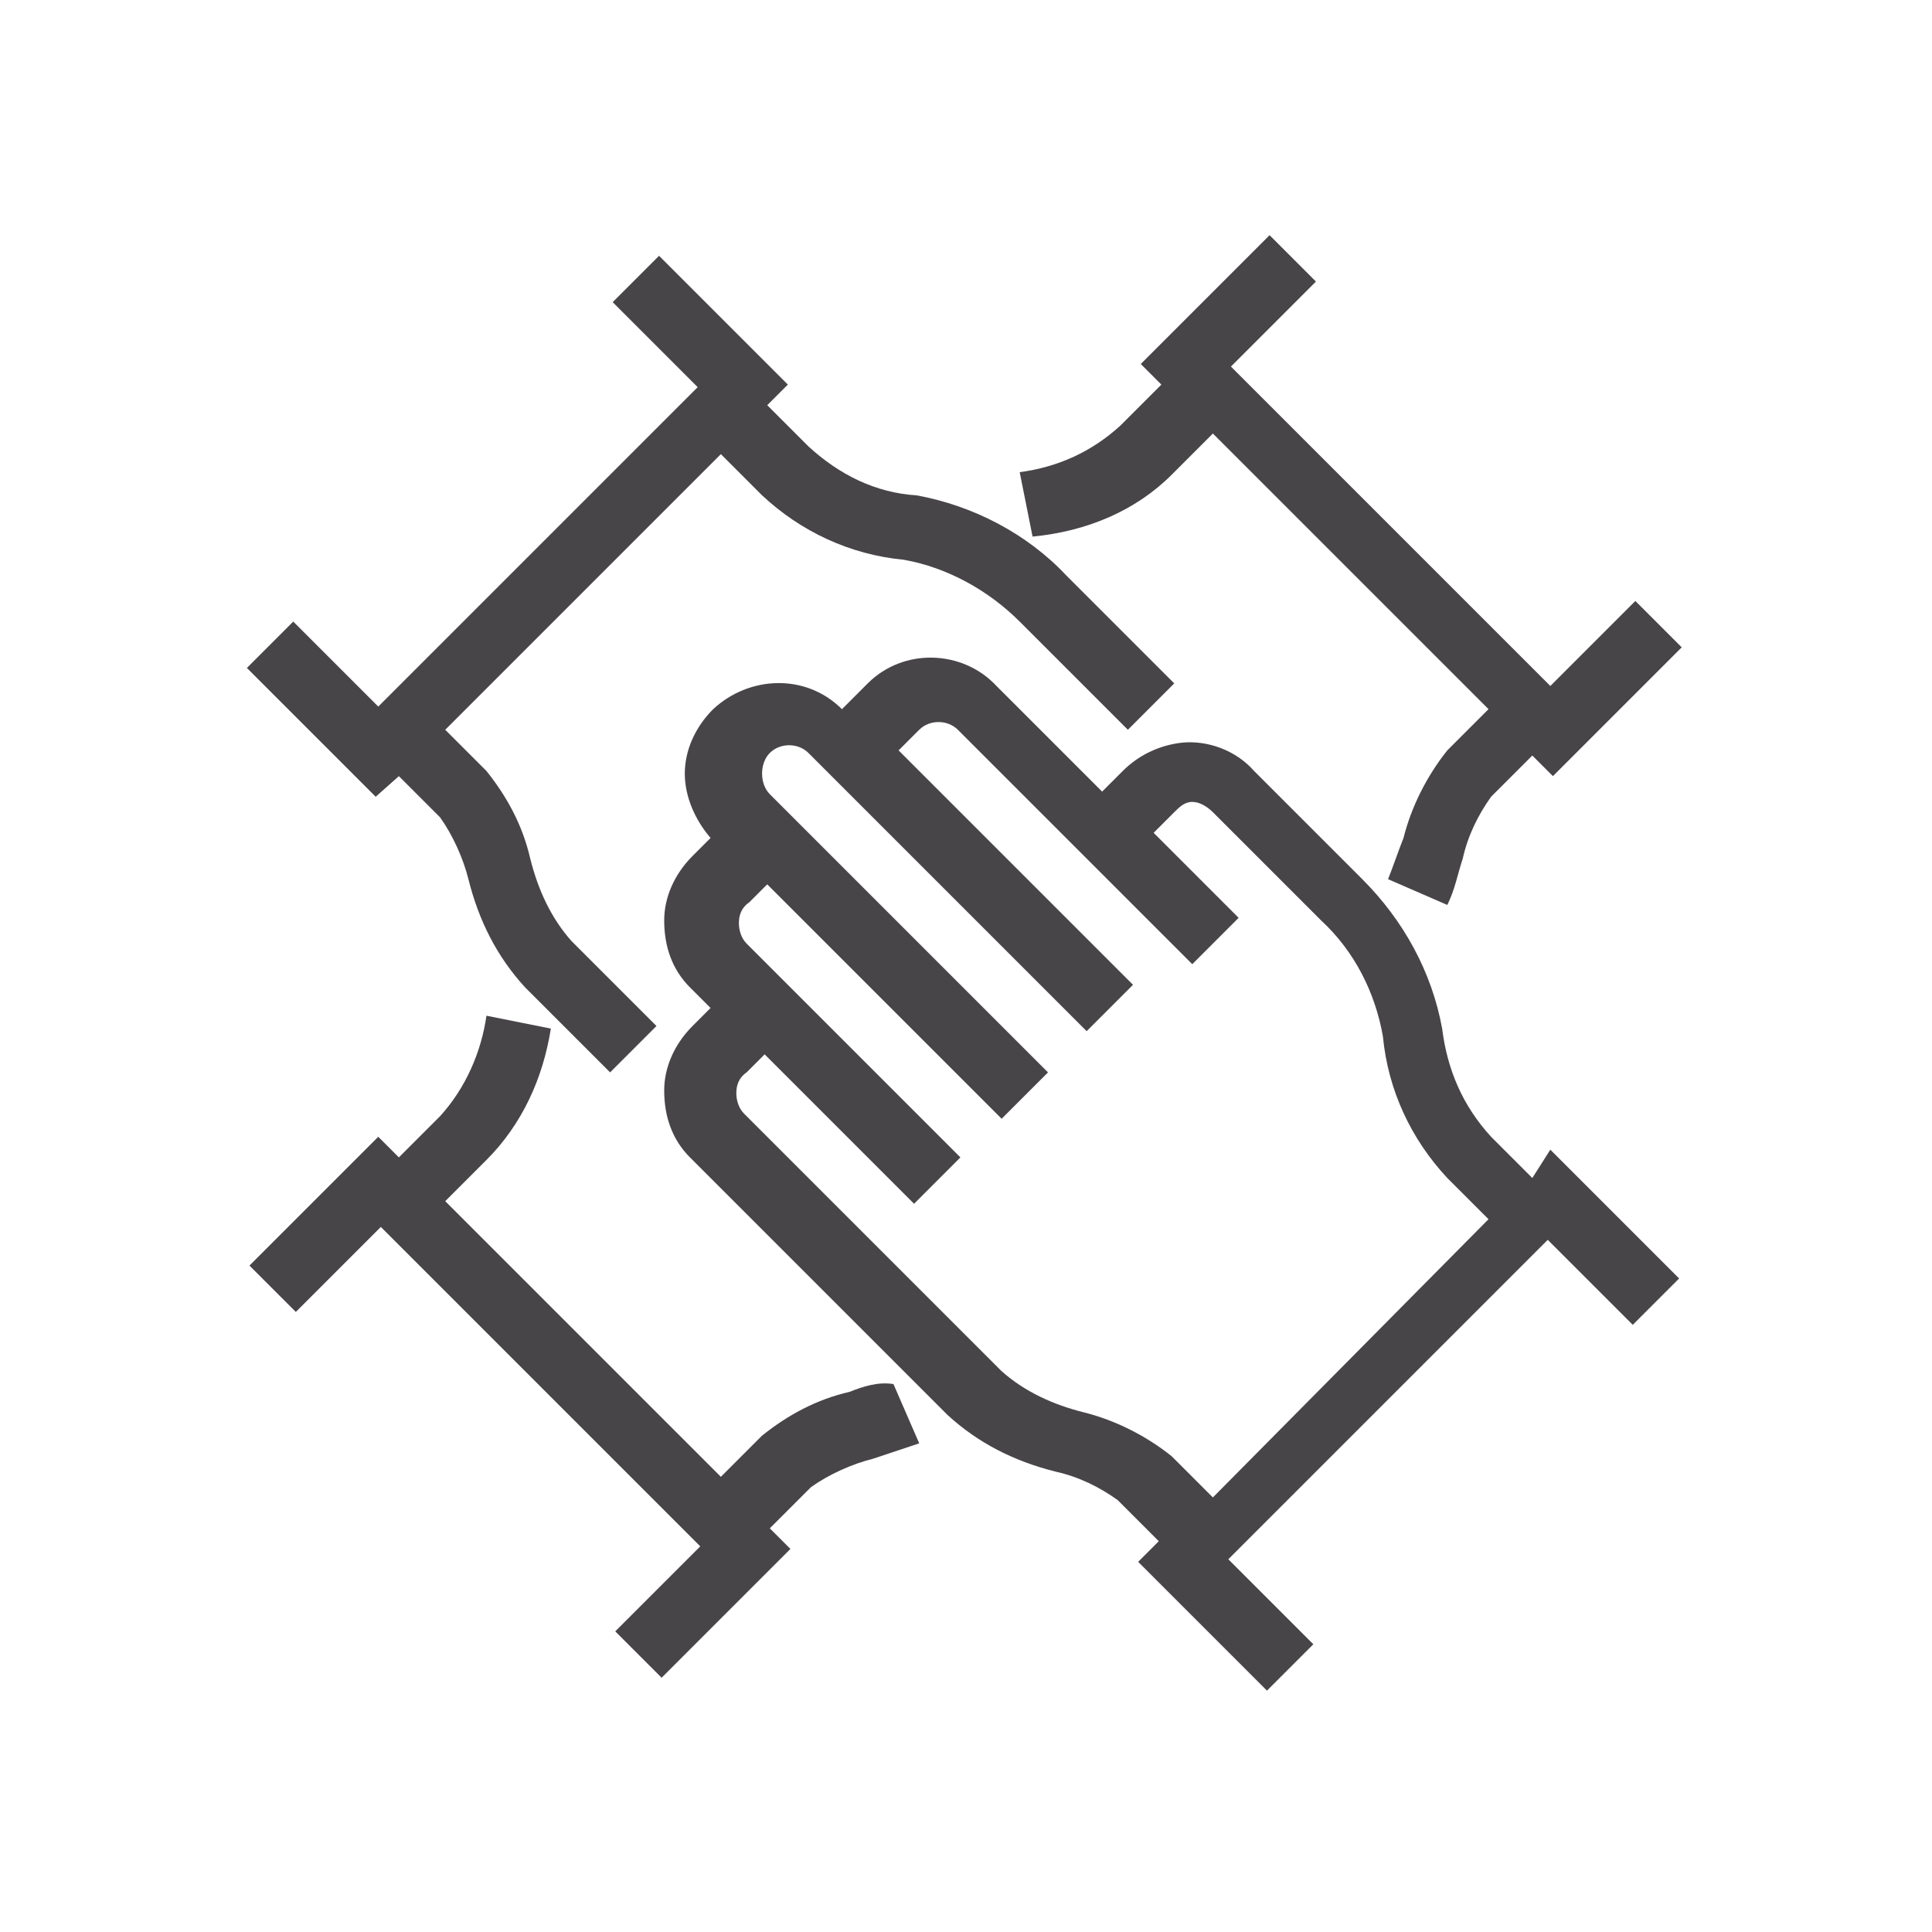 <?xml version="1.0" encoding="utf-8"?>
<!-- Generator: Adobe Illustrator 24.0.1, SVG Export Plug-In . SVG Version: 6.00 Build 0)  -->
<svg version="1.1" id="Ebene_1" xmlns="http://www.w3.org/2000/svg" xmlns:xlink="http://www.w3.org/1999/xlink" x="0px" y="0px"
	 viewBox="0 0 75 75" style="enable-background:new 0 0 75 75;" xml:space="preserve">
<style type="text/css">
	.st0{fill:#484549;}
</style>
<g id="gemeinnuetzigkeit" transform="translate(-106.116 -261.37)">
	<path id="Pfad_689" class="st0" d="M165.6,307.1l-1.6-1.6c-1.1-1.2-1.7-2.6-1.9-4.2c-0.4-2.2-1.5-4.2-3.1-5.8l-4.2-4.2
		c-0.7-0.8-1.8-1.2-2.8-1.1c-0.9,0.1-1.7,0.5-2.3,1.1l-0.8,0.8l-4.1-4.1c-1.3-1.4-3.6-1.5-5-0.1c0,0,0,0-0.1,0.1l-0.9,0.9
		c-1.4-1.4-3.6-1.3-5,0c-0.7,0.7-1.1,1.6-1.1,2.5c0,0.9,0.4,1.8,1,2.5l-0.7,0.7c-0.7,0.7-1.1,1.6-1.1,2.5c0,1,0.3,1.9,1,2.6l0.8,0.8
		l-0.7,0.7c-0.7,0.7-1.1,1.6-1.1,2.5c0,1,0.3,1.9,1,2.6l10,10c1.2,1.1,2.6,1.8,4.2,2.2c0.9,0.2,1.7,0.6,2.4,1.1l1.6,1.6l-0.8,0.8
		l5,5l1.8-1.8l-3.3-3.3l12.4-12.4l3.3,3.3l1.8-1.8l-5-5L165.6,307.1z M153.2,319.5l-1.6-1.6c-1-0.8-2.2-1.4-3.4-1.7
		c-1.2-0.3-2.3-0.8-3.2-1.6l-10-10c-0.2-0.2-0.3-0.5-0.3-0.8c0-0.3,0.1-0.6,0.4-0.8l0.7-0.7l5.8,5.8l1.8-1.8l-8.3-8.3
		c-0.2-0.2-0.3-0.5-0.3-0.8c0-0.3,0.1-0.6,0.4-0.8l0.7-0.7l9.1,9.1l1.8-1.8l-10.8-10.8c-0.2-0.2-0.3-0.5-0.3-0.8
		c0-0.3,0.1-0.6,0.3-0.8c0.4-0.4,1.1-0.4,1.5,0c0,0,0,0,0,0l10.8,10.8l1.8-1.8l-9.1-9.1l0.8-0.8c0.4-0.4,1.1-0.4,1.5,0c0,0,0,0,0,0
		l9.1,9.1l1.8-1.8l-3.3-3.3l0.8-0.8c0.2-0.2,0.4-0.4,0.7-0.4c0.3,0,0.6,0.2,0.8,0.4l4.2,4.2c1.3,1.2,2.1,2.8,2.4,4.5
		c0.2,2.1,1.1,4,2.5,5.5l1.6,1.6L153.2,319.5z"/>
	<path id="Pfad_690" class="st0" d="M121.6,291.5l1.6,1.6c0.5,0.7,0.9,1.6,1.1,2.4c0.4,1.6,1.1,3,2.2,4.2l3.3,3.3l1.8-1.8l-3.3-3.3
		c-0.8-0.9-1.3-2-1.6-3.2c-0.3-1.3-0.9-2.4-1.7-3.4l-1.6-1.6l10.7-10.7l1.6,1.6c1.5,1.4,3.4,2.3,5.5,2.5c1.7,0.3,3.3,1.2,4.5,2.4
		l4.2,4.2l1.8-1.8l-4.2-4.2c-1.5-1.6-3.6-2.7-5.8-3.1c-1.6-0.1-3-0.8-4.2-1.9l-1.6-1.6l0.8-0.8l-5-5l-1.8,1.8l3.3,3.3l-12.4,12.4
		l-3.3-3.3l-1.8,1.8l5,5L121.6,291.5z"/>
	<path id="Pfad_691" class="st0" d="M139.1,315.4c-1.3,0.3-2.4,0.9-3.4,1.7l-1.6,1.6L123.4,308l1.6-1.6c1.4-1.4,2.2-3.2,2.5-5.1
		l-2.5-0.5c-0.2,1.4-0.8,2.8-1.8,3.9l-1.6,1.6l-0.8-0.8l-5,5l1.8,1.8l3.3-3.3l12.4,12.4l-3.3,3.3l1.8,1.8l5-5l-0.8-0.8l1.6-1.6
		c0.7-0.5,1.6-0.9,2.4-1.1c0.6-0.2,1.2-0.4,1.8-0.6l-1-2.3C140.2,315,139.6,315.2,139.1,315.4z"/>
	<path id="Pfad_692" class="st0" d="M151.6,279.8l1.6-1.6l10.7,10.7l-1.6,1.6c-0.8,1-1.4,2.2-1.7,3.4c-0.2,0.5-0.4,1.1-0.6,1.6
		l2.3,1c0.3-0.6,0.4-1.2,0.6-1.8c0.2-0.9,0.6-1.7,1.1-2.4l1.6-1.6l0.8,0.8l5-5l-1.8-1.8l-3.3,3.3l-12.4-12.4l3.3-3.3l-1.8-1.8l-5,5
		l0.8,0.8l-1.6,1.6c-1.1,1-2.4,1.6-3.9,1.8l0.5,2.5C148.3,282,150.2,281.2,151.6,279.8z"/>
</g>
</svg>
